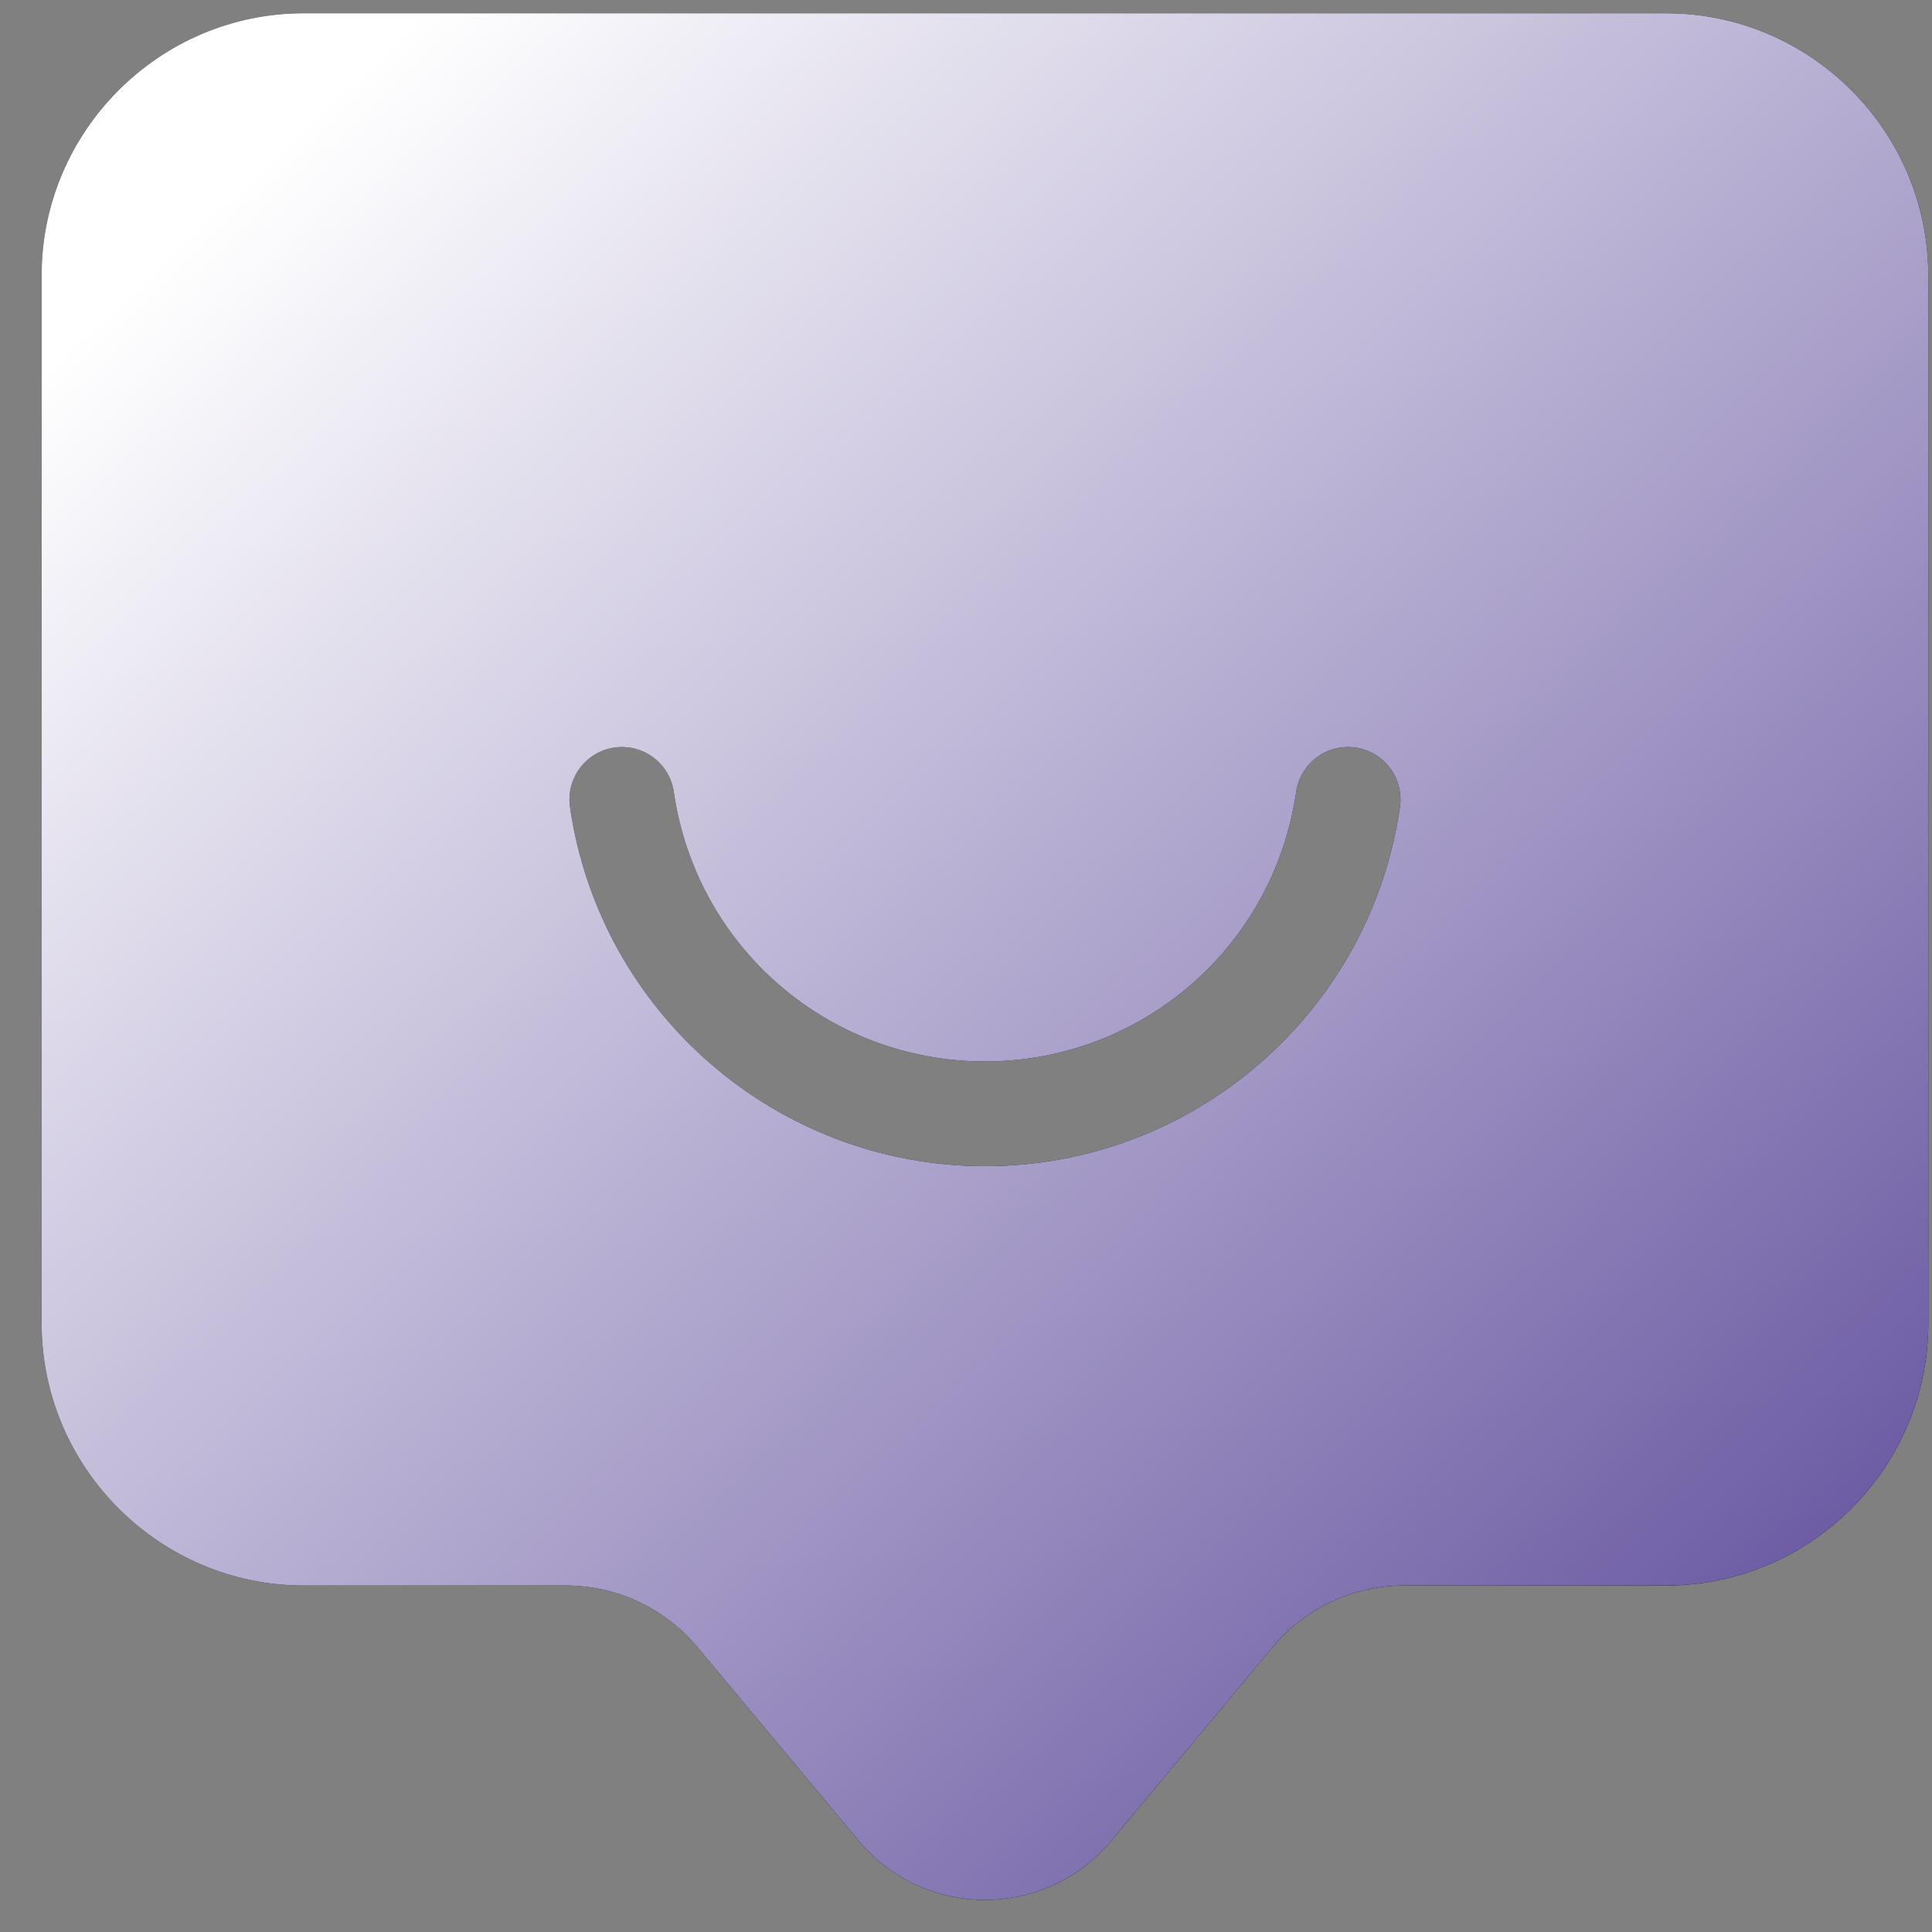 <svg width="39" height="39" viewBox="0 0 39 39" fill="none" xmlns="http://www.w3.org/2000/svg">
<rect x="0" y="0" width="39" height="39" fill="#808080" stroke="none"/>
<path d="M6.131 0.268C3.221 0.268 0.84 2.648 0.84 5.558V26.715C0.84 29.625 3.221 32.006 6.131 32.006H11.419C12.446 32.006 13.418 32.46 14.077 33.249L17.334 37.159C17.963 37.915 18.899 38.353 19.883 38.353C20.867 38.353 21.803 37.915 22.432 37.159L25.689 33.249C26.348 32.46 27.319 32.006 28.347 32.006H33.635C36.545 32.006 38.925 29.625 38.925 26.715V5.558C38.925 2.648 36.545 0.268 33.635 0.268H6.131ZM12.403 15.091C12.98 15.008 13.516 15.407 13.601 15.984C14.053 19.114 16.719 21.427 19.883 21.427C23.047 21.427 25.713 19.114 26.165 15.984C26.25 15.407 26.786 15.008 27.363 15.091C27.641 15.131 27.891 15.28 28.059 15.504C28.228 15.73 28.299 16.012 28.26 16.289C27.659 20.445 24.082 23.541 19.883 23.541C15.684 23.541 12.108 20.445 11.506 16.289C11.467 16.012 11.538 15.73 11.707 15.504C11.875 15.28 12.125 15.131 12.403 15.091Z" fill="black"/>
<path d="M6.131 0.268C3.221 0.268 0.84 2.648 0.84 5.558V26.715C0.84 29.625 3.221 32.006 6.131 32.006H11.419C12.446 32.006 13.418 32.46 14.077 33.249L17.334 37.159C17.963 37.915 18.899 38.353 19.883 38.353C20.867 38.353 21.803 37.915 22.432 37.159L25.689 33.249C26.348 32.46 27.319 32.006 28.347 32.006H33.635C36.545 32.006 38.925 29.625 38.925 26.715V5.558C38.925 2.648 36.545 0.268 33.635 0.268H6.131ZM12.403 15.091C12.98 15.008 13.516 15.407 13.601 15.984C14.053 19.114 16.719 21.427 19.883 21.427C23.047 21.427 25.713 19.114 26.165 15.984C26.25 15.407 26.786 15.008 27.363 15.091C27.641 15.131 27.891 15.28 28.059 15.504C28.228 15.73 28.299 16.012 28.26 16.289C27.659 20.445 24.082 23.541 19.883 23.541C15.684 23.541 12.108 20.445 11.506 16.289C11.467 16.012 11.538 15.73 11.707 15.504C11.875 15.28 12.125 15.131 12.403 15.091Z" fill="url(#paint0_linear_2041_1198)"/>
<defs>
<linearGradient id="paint0_linear_2041_1198" x1="1.986" y1="6.457" x2="36.22" y2="42.437" gradientUnits="userSpaceOnUse">
<stop stop-color="white"/>
<stop offset="1" stop-color="#523E93"/>
</linearGradient>
</defs>
</svg>
